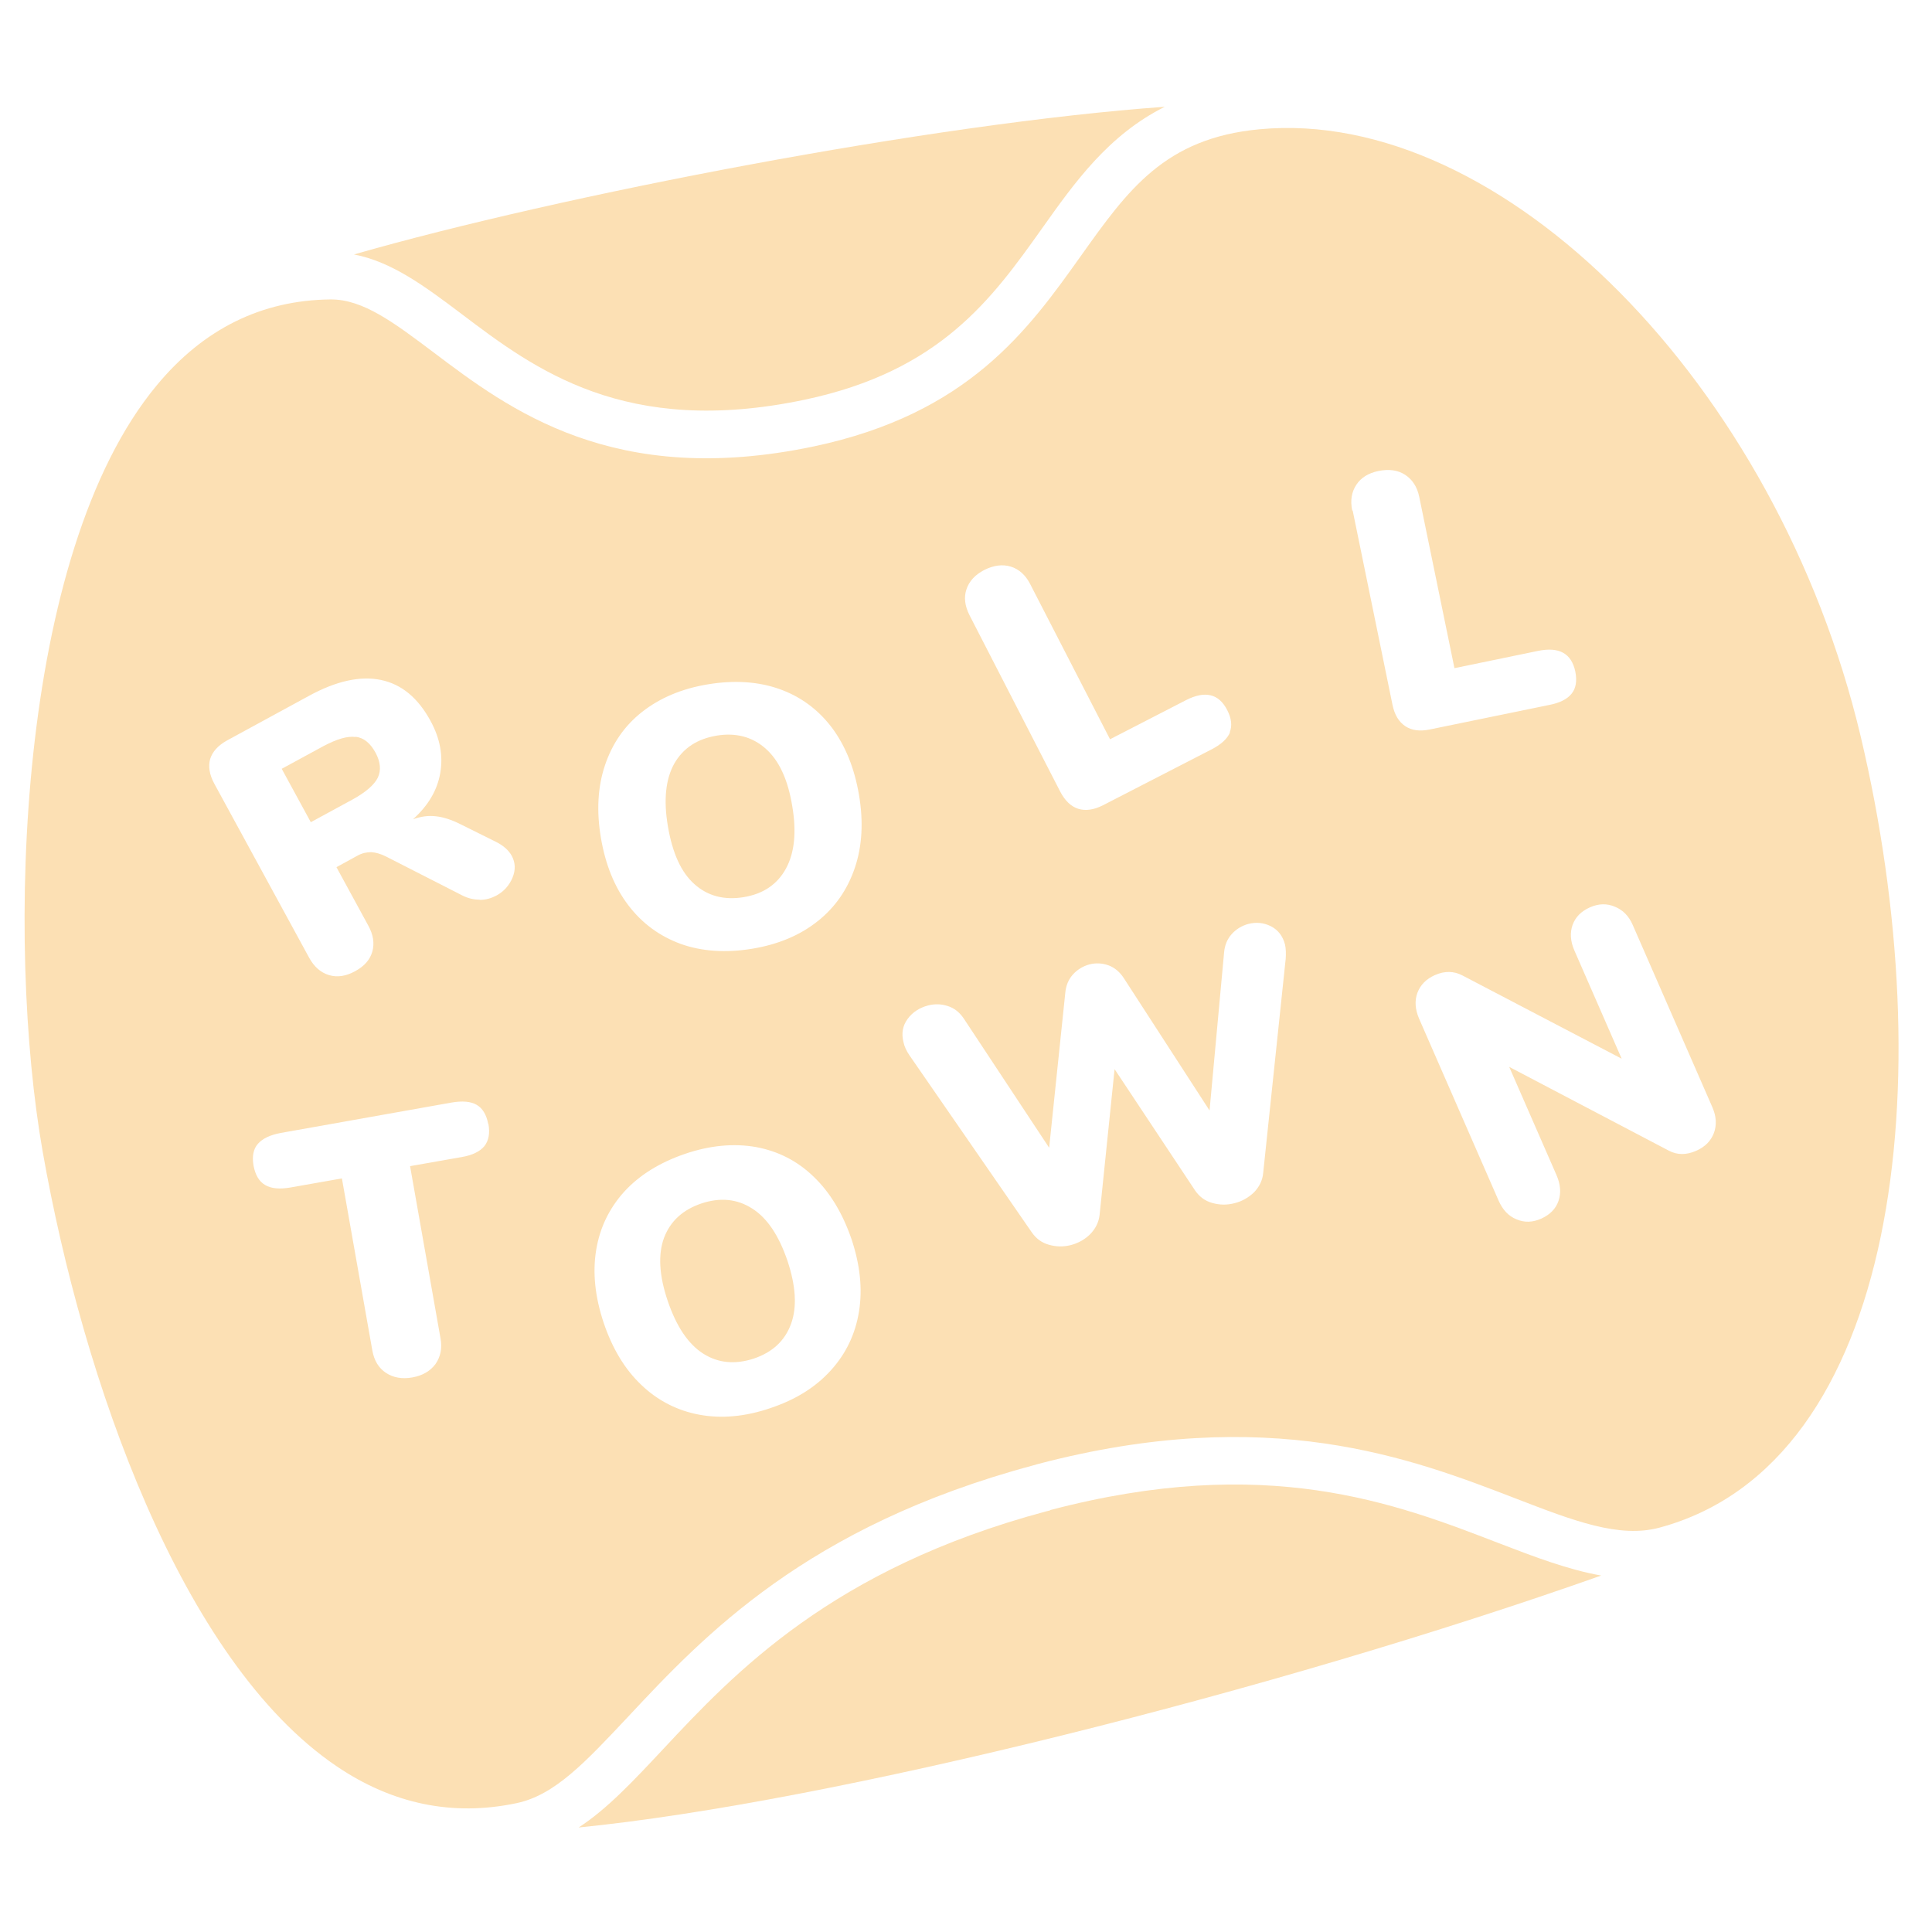 <?xml version="1.0" encoding="UTF-8"?> <svg xmlns="http://www.w3.org/2000/svg" id="Layer_1" data-name="Layer 1" version="1.1" viewBox="0 0 850.4 850.4"><defs><style> .cls-1 { fill: #fce0b4; stroke-width: 0px; } </style></defs><path class="cls-1" d="M462.3,664.8c-.7.2-1.3.3-2,.5-94,25.2-137,71-168.4,104.6-13.2,14.1-24.6,26.3-37.2,34.5,111.4-11.1,306.4-60.1,450.1-110.9-14.3-2.5-29.1-8.1-45.2-14.3-45.6-17.6-102.3-39.5-197.4-14.5Z"></path><path class="cls-1" d="M156.5,324.4c-3.6-.5-8.2.9-14.1,4l-18.4,10,12.8,23.5,18.4-10c5.8-3.2,9.5-6.4,11.1-9.6,1.5-3.2,1.2-6.9-1-11-2.3-4.2-5.2-6.6-8.8-7Z"></path><path class="cls-1" d="M315.5,323.8c-8.6,1.4-14.8,5.5-18.7,12.3-3.8,6.8-4.8,16-2.8,27.7,2,11.7,5.8,20.2,11.7,25.4,5.8,5.2,13.1,7.1,21.6,5.7,8.6-1.4,14.8-5.6,18.6-12.5,3.8-6.9,4.8-16.1,2.8-27.7-1.9-11.6-5.8-20-11.7-25.2-5.9-5.2-13.1-7.1-21.6-5.7Z"></path><path class="cls-1" d="M203.3,138.3c32,24.2,71.8,54.2,150.6,37.7,60.1-12.6,82.8-44.6,104.8-75.5,14.4-20.3,29.2-41.1,54-53.5-102.2,7.3-266,38.9-356.9,65,16.7,3.2,31.2,14,47.5,26.3Z"></path><path class="cls-1" d="M554.4,56.9c-41.8,3.9-58,26.8-78.6,55.7-23.2,32.6-49.5,69.5-117.6,83.9-88.1,18.5-134-16.2-167.5-41.5-17.3-13-30.9-23.3-45.2-23.2-30.3.3-56,13-76.5,37.8C7.2,244,2.6,414.9,18.8,507c17.7,100.4,61,224.1,129.3,270.4,24.6,16.7,51.2,22.2,79.2,16.3,16.9-3.5,30.4-18.1,49.3-38.2,33.1-35.4,78.4-83.7,178.2-110.5.7-.2,1.4-.4,2.1-.6,101.7-26.7,164.4-2.5,210.3,15.2,25.4,9.8,45.5,17.6,63.3,12.8h0c105.6-28.5,124.4-196.7,88.5-348.3-36.8-154.9-157.9-277.2-264.6-267.2ZM215,494.8c.7,4.1.1,7.3-1.8,9.7-2,2.4-5.3,4-10,4.8l-22.7,4,13.4,75.8c.8,4.4,0,8.1-2.2,11.3-2.3,3.1-5.7,5.1-10.2,5.9-4.5.8-8.4.1-11.6-2-3.2-2.1-5.2-5.4-6-9.8l-13.4-75.8-22.7,4c-4.7.8-8.4.5-11.1-1.1-2.7-1.6-4.3-4.4-5.1-8.5-.7-4.1-.1-7.3,1.9-9.6,2-2.3,5.3-3.9,10-4.8l75.3-13.4c4.7-.8,8.4-.5,11,1,2.6,1.5,4.3,4.3,5.1,8.4ZM211.1,396c-2.6,0-5.2-.6-7.7-1.9l-33.5-17.1c-2.4-1.2-4.6-1.8-6.5-1.9-2,0-4,.4-6,1.5l-9.3,5.1,14,25.7c2.2,4,2.8,7.8,1.8,11.4-1,3.6-3.5,6.5-7.6,8.7-4,2.2-7.8,2.8-11.5,1.7-3.6-1.1-6.5-3.6-8.7-7.6l-41.8-76.7c-2.1-3.9-2.7-7.5-1.8-10.8,1-3.2,3.4-5.9,7.3-8.1l36-19.6c12.2-6.7,22.9-9,31.9-7.1,9.1,1.9,16.3,7.9,21.8,18,4.2,7.7,5.6,15.3,4.3,22.9-1.3,7.6-5.3,14.4-12,20.4,3.4-1.2,6.7-1.7,10-1.3,3.2.3,6.9,1.5,10.9,3.5l15.9,7.9c3.1,1.6,5.3,3.6,6.6,5.9,1.7,3.1,1.8,6.3.4,9.7-1.4,3.4-3.8,6.1-7.1,7.9-2.3,1.2-4.7,1.9-7.3,1.9ZM378.1,577.3c-1.6,9.9-5.7,18.5-12.4,25.9-6.7,7.4-15.5,12.9-26.6,16.6-11.1,3.8-21.6,4.7-31.3,2.9-9.7-1.8-18.3-6.2-25.5-13.1-7.3-6.9-12.8-16.1-16.6-27.4-3.8-11.4-4.9-22-3.3-31.9,1.6-9.9,5.8-18.5,12.4-25.8,6.7-7.3,15.6-12.8,26.7-16.6,11.1-3.8,21.6-4.7,31.3-3,9.7,1.8,18.2,6.1,25.4,13.1,7.2,6.9,12.7,16.1,16.6,27.4,3.8,11.4,4.9,22,3.3,31.9ZM360,405.4c-7.7,6.2-17.4,10.3-28.9,12.2-11.6,1.9-22.1,1.2-31.4-2.1-9.3-3.4-17-9-23.1-17-6.1-8-10.1-17.9-12.1-29.7-2-11.8-1.4-22.5,1.8-32,3.2-9.5,8.6-17.4,16.4-23.5,7.8-6.1,17.4-10.2,29-12.1,11.6-1.9,22.1-1.2,31.4,2.1,9.3,3.3,17,9,23,16.9,6,8,10,17.9,12,29.7,2,11.8,1.4,22.5-1.8,32-3.2,9.5-8.6,17.4-16.4,23.6ZM565.9,422.2l-9.9,94.2c-.3,3.2-1.7,6-4,8.4-2.4,2.3-5.3,4-8.6,4.8-3.4.9-6.6.8-9.8-.1-3.2-.9-5.6-2.7-7.5-5.4l-35.5-53.5-6.6,64.2c-.4,3.3-1.8,6-4.1,8.4-2.3,2.3-5.1,3.9-8.4,4.8-3.4.9-6.6.8-9.8-.1-3.2-.9-5.6-2.7-7.5-5.4l-53.9-78c-1.3-1.9-2.2-3.8-2.6-5.7-1-3.9-.4-7.3,1.8-10.3,2.2-3,5.2-4.9,8.9-5.9,3-.8,5.9-.7,8.7.2,2.9.9,5.2,2.7,7.1,5.5l37.6,56.9,7.1-68.2c.3-3.2,1.4-5.9,3.4-8.1,2-2.2,4.4-3.6,7.2-4.4,2.8-.7,5.6-.6,8.4.4,2.7,1,5,2.9,6.8,5.7l37.7,58.2,6.4-69.6c.3-3.2,1.4-5.9,3.4-8.1,2-2.2,4.4-3.6,7.2-4.4,3.5-.9,6.8-.6,10,1,3.1,1.6,5.2,4.2,6.2,8,.4,1.7.5,3.9.3,6.7ZM541.4,322.4c-1.2,2.8-3.9,5.3-8.2,7.5l-47.8,24.6c-4,2-7.6,2.5-10.8,1.5-3.2-1-5.9-3.6-8-7.7l-39.9-77.6c-2-4-2.5-7.8-1.3-11.3,1.2-3.6,3.8-6.4,7.8-8.5,4.2-2.1,8.1-2.6,11.7-1.5,3.6,1.1,6.5,3.7,8.5,7.6l35.2,68.4,33.4-17.2c8.4-4.3,14.5-2.9,18.2,4.4,1.9,3.7,2.2,6.9,1.1,9.7ZM595.2,224.7c-.9-4.4-.3-8.1,1.8-11.3,2.1-3.2,5.4-5.2,9.8-6.1,4.6-.9,8.5-.4,11.7,1.7,3.2,2.1,5.3,5.3,6.2,9.7l15.5,75.4,36.8-7.6c9.3-1.9,14.7,1.1,16.4,9.1.8,4.1.3,7.3-1.6,9.7-1.9,2.4-5.2,4.1-9.9,5l-52.6,10.8c-4.4.9-8,.4-10.8-1.5-2.8-1.9-4.7-5-5.6-9.5l-17.5-85.4ZM754.4,498.7c-1.3,3.5-3.9,6.1-7.7,7.8-4.5,2-8.5,1.9-12.1,0l-70.3-36.9,20.8,47.6c1.8,4.1,2.1,7.9.9,11.4-1.2,3.5-3.8,6.1-7.6,7.8-3.8,1.7-7.4,1.8-10.9.3-3.5-1.4-6.1-4.2-7.9-8.3l-35-80.1c-1.7-4-2-7.8-.7-11.3,1.3-3.5,3.9-6.1,7.7-7.8,4.3-1.9,8.3-1.8,12,.1l70.2,36.7-20.8-47.6c-1.8-4.1-2-7.9-.8-11.3,1.3-3.5,3.8-6,7.6-7.7,3.8-1.7,7.5-1.8,11-.3,3.5,1.4,6.2,4.1,7.9,8.1l35,80.1c1.8,4.1,2,7.9.7,11.4Z"></path><path class="cls-1" d="M331,531.9c-6.6-4.2-14-4.9-22.2-2.2-8.3,2.8-13.7,7.8-16.5,15.1-2.7,7.3-2.2,16.6,1.6,27.8,3.8,11.2,9,19,15.6,23.2,6.6,4.2,14,4.9,22.3,2.2,8.3-2.8,13.7-7.9,16.4-15.3,2.7-7.4,2.1-16.7-1.6-27.8-3.8-11.1-8.9-18.8-15.6-23Z"></path></svg> 